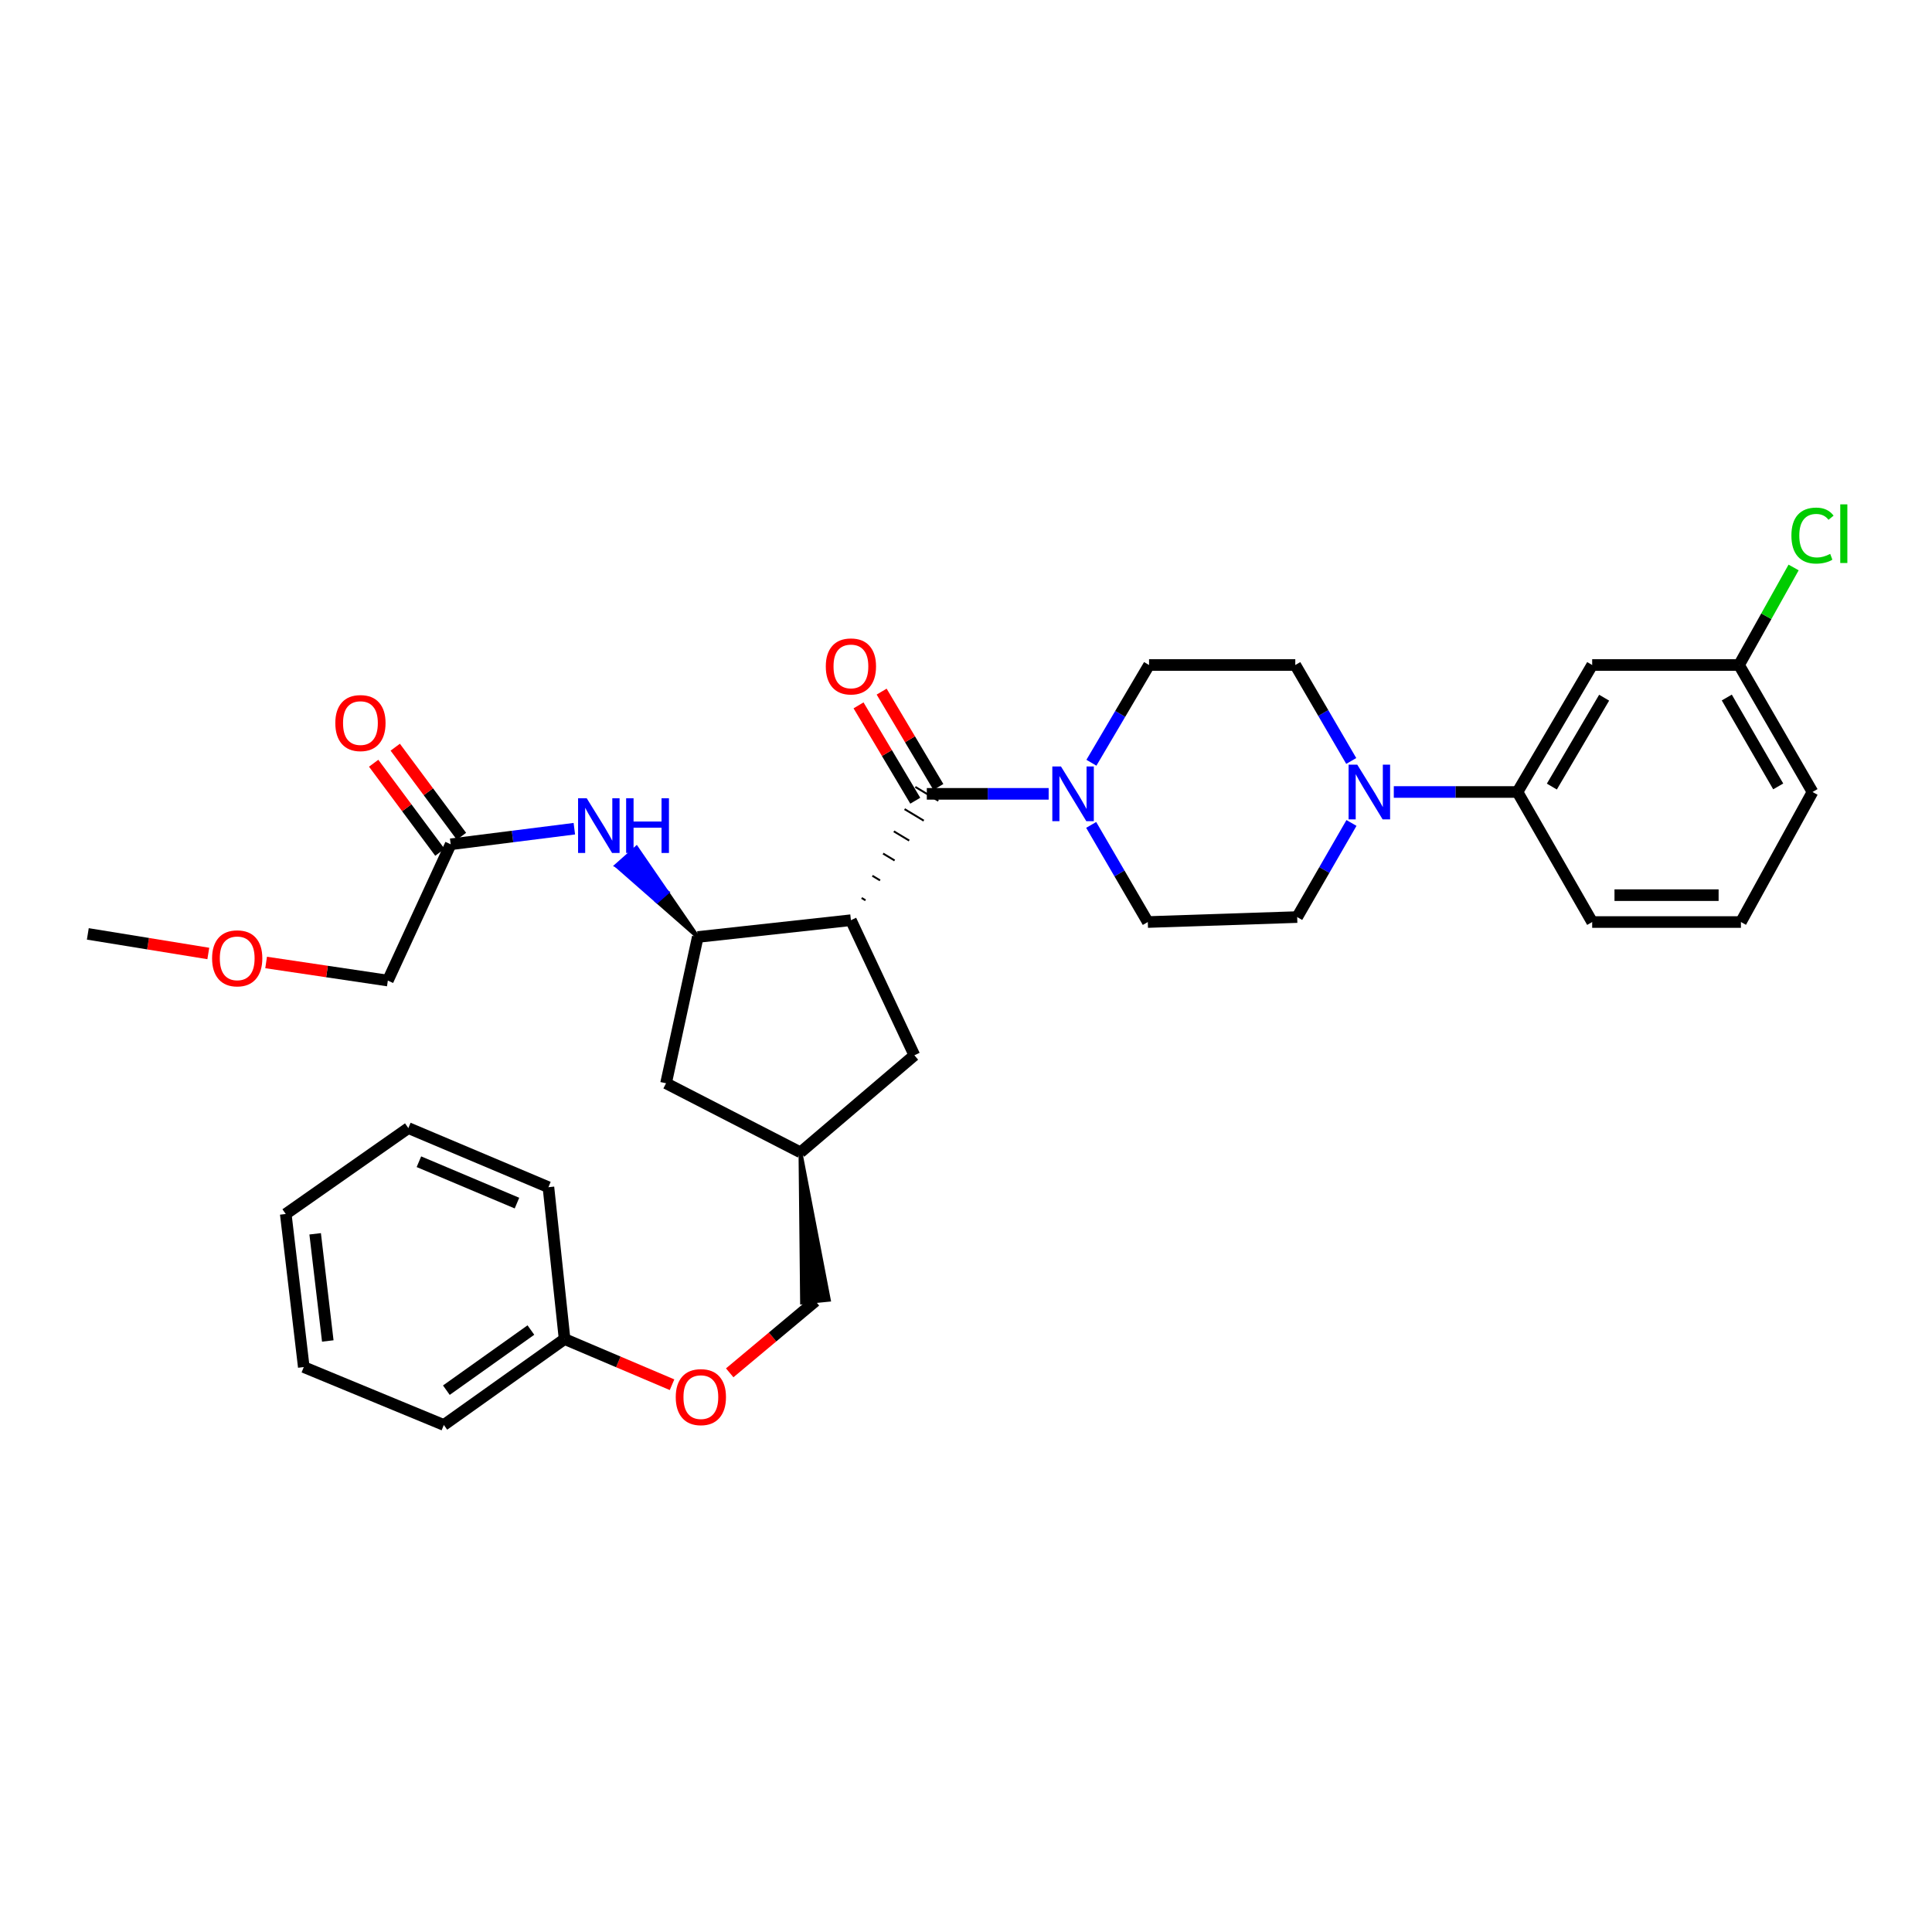 <?xml version='1.0' encoding='iso-8859-1'?>
<svg version='1.1' baseProfile='full'
              xmlns='http://www.w3.org/2000/svg'
                      xmlns:rdkit='http://www.rdkit.org/xml'
                      xmlns:xlink='http://www.w3.org/1999/xlink'
                  xml:space='preserve'
width='1000px' height='1000px' viewBox='0 0 1000 1000'>
<!-- END OF HEADER -->
<rect style='opacity:1.0;fill:#FFFFFF;stroke:none' width='1000' height='1000' x='0' y='0'> </rect>
<path class='bond-0' d='M 447.975,465.989 L 445.987,464.795' style='fill:none;fill-rule:evenodd;stroke:#000000;stroke-width:1.0px;stroke-linecap:butt;stroke-linejoin:miter;stroke-opacity:1' />
<path class='bond-0' d='M 455.517,455.686 L 451.54,453.298' style='fill:none;fill-rule:evenodd;stroke:#000000;stroke-width:1.0px;stroke-linecap:butt;stroke-linejoin:miter;stroke-opacity:1' />
<path class='bond-0' d='M 463.058,445.383 L 457.094,441.801' style='fill:none;fill-rule:evenodd;stroke:#000000;stroke-width:1.0px;stroke-linecap:butt;stroke-linejoin:miter;stroke-opacity:1' />
<path class='bond-0' d='M 470.6,435.08 L 462.648,430.304' style='fill:none;fill-rule:evenodd;stroke:#000000;stroke-width:1.0px;stroke-linecap:butt;stroke-linejoin:miter;stroke-opacity:1' />
<path class='bond-0' d='M 478.142,424.777 L 468.202,418.806' style='fill:none;fill-rule:evenodd;stroke:#000000;stroke-width:1.0px;stroke-linecap:butt;stroke-linejoin:miter;stroke-opacity:1' />
<path class='bond-0' d='M 485.684,414.474 L 473.756,407.309' style='fill:none;fill-rule:evenodd;stroke:#000000;stroke-width:1.0px;stroke-linecap:butt;stroke-linejoin:miter;stroke-opacity:1' />
<path class='bond-1' d='M 440.433,476.292 L 361.164,484.982' style='fill:none;fill-rule:evenodd;stroke:#000000;stroke-width:6px;stroke-linecap:butt;stroke-linejoin:miter;stroke-opacity:1' />
<path class='bond-6' d='M 440.433,476.292 L 473.28,546.208' style='fill:none;fill-rule:evenodd;stroke:#000000;stroke-width:6px;stroke-linecap:butt;stroke-linejoin:miter;stroke-opacity:1' />
<path class='bond-2' d='M 479.72,410.892 L 511.252,410.892' style='fill:none;fill-rule:evenodd;stroke:#000000;stroke-width:6px;stroke-linecap:butt;stroke-linejoin:miter;stroke-opacity:1' />
<path class='bond-2' d='M 511.252,410.892 L 542.785,410.892' style='fill:none;fill-rule:evenodd;stroke:#0000FF;stroke-width:6px;stroke-linecap:butt;stroke-linejoin:miter;stroke-opacity:1' />
<path class='bond-10' d='M 485.699,407.334 L 471.018,382.658' style='fill:none;fill-rule:evenodd;stroke:#000000;stroke-width:6px;stroke-linecap:butt;stroke-linejoin:miter;stroke-opacity:1' />
<path class='bond-10' d='M 471.018,382.658 L 456.336,357.981' style='fill:none;fill-rule:evenodd;stroke:#FF0000;stroke-width:6px;stroke-linecap:butt;stroke-linejoin:miter;stroke-opacity:1' />
<path class='bond-10' d='M 473.74,414.449 L 459.059,389.772' style='fill:none;fill-rule:evenodd;stroke:#000000;stroke-width:6px;stroke-linecap:butt;stroke-linejoin:miter;stroke-opacity:1' />
<path class='bond-10' d='M 459.059,389.772 L 444.378,365.095' style='fill:none;fill-rule:evenodd;stroke:#FF0000;stroke-width:6px;stroke-linecap:butt;stroke-linejoin:miter;stroke-opacity:1' />
<path class='bond-4' d='M 361.164,484.982 L 345.303,461.892 L 340.102,466.513 Z' style='fill:#000000;fill-rule:evenodd;fill-opacity:1;stroke:#000000;stroke-width:2px;stroke-linecap:butt;stroke-linejoin:miter;stroke-opacity:1;' />
<path class='bond-4' d='M 345.303,461.892 L 319.04,448.043 L 329.443,438.801 Z' style='fill:#0000FF;fill-rule:evenodd;fill-opacity:1;stroke:#0000FF;stroke-width:2px;stroke-linecap:butt;stroke-linejoin:miter;stroke-opacity:1;' />
<path class='bond-4' d='M 345.303,461.892 L 340.102,466.513 L 319.04,448.043 Z' style='fill:#0000FF;fill-rule:evenodd;fill-opacity:1;stroke:#0000FF;stroke-width:2px;stroke-linecap:butt;stroke-linejoin:miter;stroke-opacity:1;' />
<path class='bond-9' d='M 361.164,484.982 L 344.744,560.695' style='fill:none;fill-rule:evenodd;stroke:#000000;stroke-width:6px;stroke-linecap:butt;stroke-linejoin:miter;stroke-opacity:1' />
<path class='bond-11' d='M 564.792,426.972 L 579.447,452.108' style='fill:none;fill-rule:evenodd;stroke:#0000FF;stroke-width:6px;stroke-linecap:butt;stroke-linejoin:miter;stroke-opacity:1' />
<path class='bond-11' d='M 579.447,452.108 L 594.101,477.243' style='fill:none;fill-rule:evenodd;stroke:#000000;stroke-width:6px;stroke-linecap:butt;stroke-linejoin:miter;stroke-opacity:1' />
<path class='bond-12' d='M 564.909,394.796 L 579.826,369.502' style='fill:none;fill-rule:evenodd;stroke:#0000FF;stroke-width:6px;stroke-linecap:butt;stroke-linejoin:miter;stroke-opacity:1' />
<path class='bond-12' d='M 579.826,369.502 L 594.743,344.208' style='fill:none;fill-rule:evenodd;stroke:#000000;stroke-width:6px;stroke-linecap:butt;stroke-linejoin:miter;stroke-opacity:1' />
<path class='bond-3' d='M 699.402,393.871 L 684.922,369.039' style='fill:none;fill-rule:evenodd;stroke:#0000FF;stroke-width:6px;stroke-linecap:butt;stroke-linejoin:miter;stroke-opacity:1' />
<path class='bond-3' d='M 684.922,369.039 L 670.441,344.208' style='fill:none;fill-rule:evenodd;stroke:#000000;stroke-width:6px;stroke-linecap:butt;stroke-linejoin:miter;stroke-opacity:1' />
<path class='bond-5' d='M 721.426,409.933 L 753.433,409.933' style='fill:none;fill-rule:evenodd;stroke:#0000FF;stroke-width:6px;stroke-linecap:butt;stroke-linejoin:miter;stroke-opacity:1' />
<path class='bond-5' d='M 753.433,409.933 L 785.441,409.933' style='fill:none;fill-rule:evenodd;stroke:#000000;stroke-width:6px;stroke-linecap:butt;stroke-linejoin:miter;stroke-opacity:1' />
<path class='bond-34' d='M 699.521,425.962 L 685.468,450.319' style='fill:none;fill-rule:evenodd;stroke:#0000FF;stroke-width:6px;stroke-linecap:butt;stroke-linejoin:miter;stroke-opacity:1' />
<path class='bond-34' d='M 685.468,450.319 L 671.415,474.677' style='fill:none;fill-rule:evenodd;stroke:#000000;stroke-width:6px;stroke-linecap:butt;stroke-linejoin:miter;stroke-opacity:1' />
<path class='bond-7' d='M 297.276,428.933 L 265.273,432.969' style='fill:none;fill-rule:evenodd;stroke:#0000FF;stroke-width:6px;stroke-linecap:butt;stroke-linejoin:miter;stroke-opacity:1' />
<path class='bond-7' d='M 265.273,432.969 L 233.269,437.006' style='fill:none;fill-rule:evenodd;stroke:#000000;stroke-width:6px;stroke-linecap:butt;stroke-linejoin:miter;stroke-opacity:1' />
<path class='bond-8' d='M 785.441,409.933 L 824.109,344.208' style='fill:none;fill-rule:evenodd;stroke:#000000;stroke-width:6px;stroke-linecap:butt;stroke-linejoin:miter;stroke-opacity:1' />
<path class='bond-8' d='M 803.234,407.13 L 830.302,361.123' style='fill:none;fill-rule:evenodd;stroke:#000000;stroke-width:6px;stroke-linecap:butt;stroke-linejoin:miter;stroke-opacity:1' />
<path class='bond-22' d='M 785.441,409.933 L 824.109,477.243' style='fill:none;fill-rule:evenodd;stroke:#000000;stroke-width:6px;stroke-linecap:butt;stroke-linejoin:miter;stroke-opacity:1' />
<path class='bond-15' d='M 473.28,546.208 L 414.319,596.457' style='fill:none;fill-rule:evenodd;stroke:#000000;stroke-width:6px;stroke-linecap:butt;stroke-linejoin:miter;stroke-opacity:1' />
<path class='bond-16' d='M 238.852,432.855 L 221.713,409.8' style='fill:none;fill-rule:evenodd;stroke:#000000;stroke-width:6px;stroke-linecap:butt;stroke-linejoin:miter;stroke-opacity:1' />
<path class='bond-16' d='M 221.713,409.8 L 204.573,386.745' style='fill:none;fill-rule:evenodd;stroke:#FF0000;stroke-width:6px;stroke-linecap:butt;stroke-linejoin:miter;stroke-opacity:1' />
<path class='bond-16' d='M 227.685,441.157 L 210.545,418.102' style='fill:none;fill-rule:evenodd;stroke:#000000;stroke-width:6px;stroke-linecap:butt;stroke-linejoin:miter;stroke-opacity:1' />
<path class='bond-16' d='M 210.545,418.102 L 193.406,395.047' style='fill:none;fill-rule:evenodd;stroke:#FF0000;stroke-width:6px;stroke-linecap:butt;stroke-linejoin:miter;stroke-opacity:1' />
<path class='bond-23' d='M 233.269,437.006 L 200.746,507.539' style='fill:none;fill-rule:evenodd;stroke:#000000;stroke-width:6px;stroke-linecap:butt;stroke-linejoin:miter;stroke-opacity:1' />
<path class='bond-17' d='M 824.109,344.208 L 900.124,344.208' style='fill:none;fill-rule:evenodd;stroke:#000000;stroke-width:6px;stroke-linecap:butt;stroke-linejoin:miter;stroke-opacity:1' />
<path class='bond-33' d='M 344.744,560.695 L 414.319,596.457' style='fill:none;fill-rule:evenodd;stroke:#000000;stroke-width:6px;stroke-linecap:butt;stroke-linejoin:miter;stroke-opacity:1' />
<path class='bond-14' d='M 594.101,477.243 L 671.415,474.677' style='fill:none;fill-rule:evenodd;stroke:#000000;stroke-width:6px;stroke-linecap:butt;stroke-linejoin:miter;stroke-opacity:1' />
<path class='bond-13' d='M 594.743,344.208 L 670.441,344.208' style='fill:none;fill-rule:evenodd;stroke:#000000;stroke-width:6px;stroke-linecap:butt;stroke-linejoin:miter;stroke-opacity:1' />
<path class='bond-19' d='M 414.319,596.457 L 415.143,674.15 L 428.988,672.757 Z' style='fill:#000000;fill-rule:evenodd;fill-opacity:1;stroke:#000000;stroke-width:2px;stroke-linecap:butt;stroke-linejoin:miter;stroke-opacity:1;' />
<path class='bond-20' d='M 900.124,344.208 L 914.246,318.964' style='fill:none;fill-rule:evenodd;stroke:#000000;stroke-width:6px;stroke-linecap:butt;stroke-linejoin:miter;stroke-opacity:1' />
<path class='bond-20' d='M 914.246,318.964 L 928.368,293.72' style='fill:none;fill-rule:evenodd;stroke:#00CC00;stroke-width:6px;stroke-linecap:butt;stroke-linejoin:miter;stroke-opacity:1' />
<path class='bond-36' d='M 900.124,344.208 L 938.151,409.933' style='fill:none;fill-rule:evenodd;stroke:#000000;stroke-width:6px;stroke-linecap:butt;stroke-linejoin:miter;stroke-opacity:1' />
<path class='bond-36' d='M 893.784,361.035 L 920.402,407.043' style='fill:none;fill-rule:evenodd;stroke:#000000;stroke-width:6px;stroke-linecap:butt;stroke-linejoin:miter;stroke-opacity:1' />
<path class='bond-18' d='M 377.697,710.574 L 399.881,692.014' style='fill:none;fill-rule:evenodd;stroke:#FF0000;stroke-width:6px;stroke-linecap:butt;stroke-linejoin:miter;stroke-opacity:1' />
<path class='bond-18' d='M 399.881,692.014 L 422.065,673.453' style='fill:none;fill-rule:evenodd;stroke:#000000;stroke-width:6px;stroke-linecap:butt;stroke-linejoin:miter;stroke-opacity:1' />
<path class='bond-21' d='M 347.848,716.73 L 320.039,704.913' style='fill:none;fill-rule:evenodd;stroke:#FF0000;stroke-width:6px;stroke-linecap:butt;stroke-linejoin:miter;stroke-opacity:1' />
<path class='bond-21' d='M 320.039,704.913 L 292.23,693.096' style='fill:none;fill-rule:evenodd;stroke:#000000;stroke-width:6px;stroke-linecap:butt;stroke-linejoin:miter;stroke-opacity:1' />
<path class='bond-27' d='M 292.23,693.096 L 229.728,737.563' style='fill:none;fill-rule:evenodd;stroke:#000000;stroke-width:6px;stroke-linecap:butt;stroke-linejoin:miter;stroke-opacity:1' />
<path class='bond-27' d='M 274.788,688.428 L 231.037,719.554' style='fill:none;fill-rule:evenodd;stroke:#000000;stroke-width:6px;stroke-linecap:butt;stroke-linejoin:miter;stroke-opacity:1' />
<path class='bond-28' d='M 292.23,693.096 L 283.866,614.492' style='fill:none;fill-rule:evenodd;stroke:#000000;stroke-width:6px;stroke-linecap:butt;stroke-linejoin:miter;stroke-opacity:1' />
<path class='bond-25' d='M 824.109,477.243 L 901.098,477.243' style='fill:none;fill-rule:evenodd;stroke:#000000;stroke-width:6px;stroke-linecap:butt;stroke-linejoin:miter;stroke-opacity:1' />
<path class='bond-25' d='M 835.658,463.328 L 889.55,463.328' style='fill:none;fill-rule:evenodd;stroke:#000000;stroke-width:6px;stroke-linecap:butt;stroke-linejoin:miter;stroke-opacity:1' />
<path class='bond-24' d='M 200.746,507.539 L 169.246,502.858' style='fill:none;fill-rule:evenodd;stroke:#000000;stroke-width:6px;stroke-linecap:butt;stroke-linejoin:miter;stroke-opacity:1' />
<path class='bond-24' d='M 169.246,502.858 L 137.746,498.176' style='fill:none;fill-rule:evenodd;stroke:#FF0000;stroke-width:6px;stroke-linecap:butt;stroke-linejoin:miter;stroke-opacity:1' />
<path class='bond-29' d='M 107.817,493.52 L 76.636,488.45' style='fill:none;fill-rule:evenodd;stroke:#FF0000;stroke-width:6px;stroke-linecap:butt;stroke-linejoin:miter;stroke-opacity:1' />
<path class='bond-29' d='M 76.636,488.45 L 45.455,483.381' style='fill:none;fill-rule:evenodd;stroke:#000000;stroke-width:6px;stroke-linecap:butt;stroke-linejoin:miter;stroke-opacity:1' />
<path class='bond-26' d='M 901.098,477.243 L 938.151,409.933' style='fill:none;fill-rule:evenodd;stroke:#000000;stroke-width:6px;stroke-linecap:butt;stroke-linejoin:miter;stroke-opacity:1' />
<path class='bond-30' d='M 229.728,737.563 L 157.239,707.599' style='fill:none;fill-rule:evenodd;stroke:#000000;stroke-width:6px;stroke-linecap:butt;stroke-linejoin:miter;stroke-opacity:1' />
<path class='bond-31' d='M 283.866,614.492 L 211.36,583.894' style='fill:none;fill-rule:evenodd;stroke:#000000;stroke-width:6px;stroke-linecap:butt;stroke-linejoin:miter;stroke-opacity:1' />
<path class='bond-31' d='M 267.58,622.723 L 216.826,601.304' style='fill:none;fill-rule:evenodd;stroke:#000000;stroke-width:6px;stroke-linecap:butt;stroke-linejoin:miter;stroke-opacity:1' />
<path class='bond-35' d='M 157.239,707.599 L 147.908,628.361' style='fill:none;fill-rule:evenodd;stroke:#000000;stroke-width:6px;stroke-linecap:butt;stroke-linejoin:miter;stroke-opacity:1' />
<path class='bond-35' d='M 169.659,694.086 L 163.127,638.619' style='fill:none;fill-rule:evenodd;stroke:#000000;stroke-width:6px;stroke-linecap:butt;stroke-linejoin:miter;stroke-opacity:1' />
<path class='bond-32' d='M 211.36,583.894 L 147.908,628.361' style='fill:none;fill-rule:evenodd;stroke:#000000;stroke-width:6px;stroke-linecap:butt;stroke-linejoin:miter;stroke-opacity:1' />
<path  class='atom-3' d='M 549.158 396.732
L 558.438 411.732
Q 559.358 413.212, 560.838 415.892
Q 562.318 418.572, 562.398 418.732
L 562.398 396.732
L 566.158 396.732
L 566.158 425.052
L 562.278 425.052
L 552.318 408.652
Q 551.158 406.732, 549.918 404.532
Q 548.718 402.332, 548.358 401.652
L 548.358 425.052
L 544.678 425.052
L 544.678 396.732
L 549.158 396.732
' fill='#0000FF'/>
<path  class='atom-4' d='M 702.509 395.773
L 711.789 410.773
Q 712.709 412.253, 714.189 414.933
Q 715.669 417.613, 715.749 417.773
L 715.749 395.773
L 719.509 395.773
L 719.509 424.093
L 715.629 424.093
L 705.669 407.693
Q 704.509 405.773, 703.269 403.573
Q 702.069 401.373, 701.709 400.693
L 701.709 424.093
L 698.029 424.093
L 698.029 395.773
L 702.509 395.773
' fill='#0000FF'/>
<path  class='atom-5' d='M 303.689 413.175
L 312.969 428.175
Q 313.889 429.655, 315.369 432.335
Q 316.849 435.015, 316.929 435.175
L 316.929 413.175
L 320.689 413.175
L 320.689 441.495
L 316.809 441.495
L 306.849 425.095
Q 305.689 423.175, 304.449 420.975
Q 303.249 418.775, 302.889 418.095
L 302.889 441.495
L 299.209 441.495
L 299.209 413.175
L 303.689 413.175
' fill='#0000FF'/>
<path  class='atom-5' d='M 324.089 413.175
L 327.929 413.175
L 327.929 425.215
L 342.409 425.215
L 342.409 413.175
L 346.249 413.175
L 346.249 441.495
L 342.409 441.495
L 342.409 428.415
L 327.929 428.415
L 327.929 441.495
L 324.089 441.495
L 324.089 413.175
' fill='#0000FF'/>
<path  class='atom-11' d='M 427.433 344.937
Q 427.433 338.137, 430.793 334.337
Q 434.153 330.537, 440.433 330.537
Q 446.713 330.537, 450.073 334.337
Q 453.433 338.137, 453.433 344.937
Q 453.433 351.817, 450.033 355.737
Q 446.633 359.617, 440.433 359.617
Q 434.193 359.617, 430.793 355.737
Q 427.433 351.857, 427.433 344.937
M 440.433 356.417
Q 444.753 356.417, 447.073 353.537
Q 449.433 350.617, 449.433 344.937
Q 449.433 339.377, 447.073 336.577
Q 444.753 333.737, 440.433 333.737
Q 436.113 333.737, 433.753 336.537
Q 431.433 339.337, 431.433 344.937
Q 431.433 350.657, 433.753 353.537
Q 436.113 356.417, 440.433 356.417
' fill='#FF0000'/>
<path  class='atom-17' d='M 173.561 374.259
Q 173.561 367.459, 176.921 363.659
Q 180.281 359.859, 186.561 359.859
Q 192.841 359.859, 196.201 363.659
Q 199.561 367.459, 199.561 374.259
Q 199.561 381.139, 196.161 385.059
Q 192.761 388.939, 186.561 388.939
Q 180.321 388.939, 176.921 385.059
Q 173.561 381.179, 173.561 374.259
M 186.561 385.739
Q 190.881 385.739, 193.201 382.859
Q 195.561 379.939, 195.561 374.259
Q 195.561 368.699, 193.201 365.899
Q 190.881 363.059, 186.561 363.059
Q 182.241 363.059, 179.881 365.859
Q 177.561 368.659, 177.561 374.259
Q 177.561 379.979, 179.881 382.859
Q 182.241 385.739, 186.561 385.739
' fill='#FF0000'/>
<path  class='atom-19' d='M 349.764 723.148
Q 349.764 716.348, 353.124 712.548
Q 356.484 708.748, 362.764 708.748
Q 369.044 708.748, 372.404 712.548
Q 375.764 716.348, 375.764 723.148
Q 375.764 730.028, 372.364 733.948
Q 368.964 737.828, 362.764 737.828
Q 356.524 737.828, 353.124 733.948
Q 349.764 730.068, 349.764 723.148
M 362.764 734.628
Q 367.084 734.628, 369.404 731.748
Q 371.764 728.828, 371.764 723.148
Q 371.764 717.588, 369.404 714.788
Q 367.084 711.948, 362.764 711.948
Q 358.444 711.948, 356.084 714.748
Q 353.764 717.548, 353.764 723.148
Q 353.764 728.868, 356.084 731.748
Q 358.444 734.628, 362.764 734.628
' fill='#FF0000'/>
<path  class='atom-21' d='M 927.231 277.213
Q 927.231 270.173, 930.511 266.493
Q 933.831 262.773, 940.111 262.773
Q 945.951 262.773, 949.071 266.893
L 946.431 269.053
Q 944.151 266.053, 940.111 266.053
Q 935.831 266.053, 933.551 268.933
Q 931.311 271.773, 931.311 277.213
Q 931.311 282.813, 933.631 285.693
Q 935.991 288.573, 940.551 288.573
Q 943.671 288.573, 947.311 286.693
L 948.431 289.693
Q 946.951 290.653, 944.711 291.213
Q 942.471 291.773, 939.991 291.773
Q 933.831 291.773, 930.511 288.013
Q 927.231 284.253, 927.231 277.213
' fill='#00CC00'/>
<path  class='atom-21' d='M 952.511 261.053
L 956.191 261.053
L 956.191 291.413
L 952.511 291.413
L 952.511 261.053
' fill='#00CC00'/>
<path  class='atom-25' d='M 109.776 496.031
Q 109.776 489.231, 113.136 485.431
Q 116.496 481.631, 122.776 481.631
Q 129.056 481.631, 132.416 485.431
Q 135.776 489.231, 135.776 496.031
Q 135.776 502.911, 132.376 506.831
Q 128.976 510.711, 122.776 510.711
Q 116.536 510.711, 113.136 506.831
Q 109.776 502.951, 109.776 496.031
M 122.776 507.511
Q 127.096 507.511, 129.416 504.631
Q 131.776 501.711, 131.776 496.031
Q 131.776 490.471, 129.416 487.671
Q 127.096 484.831, 122.776 484.831
Q 118.456 484.831, 116.096 487.631
Q 113.776 490.431, 113.776 496.031
Q 113.776 501.751, 116.096 504.631
Q 118.456 507.511, 122.776 507.511
' fill='#FF0000'/>
</svg>
